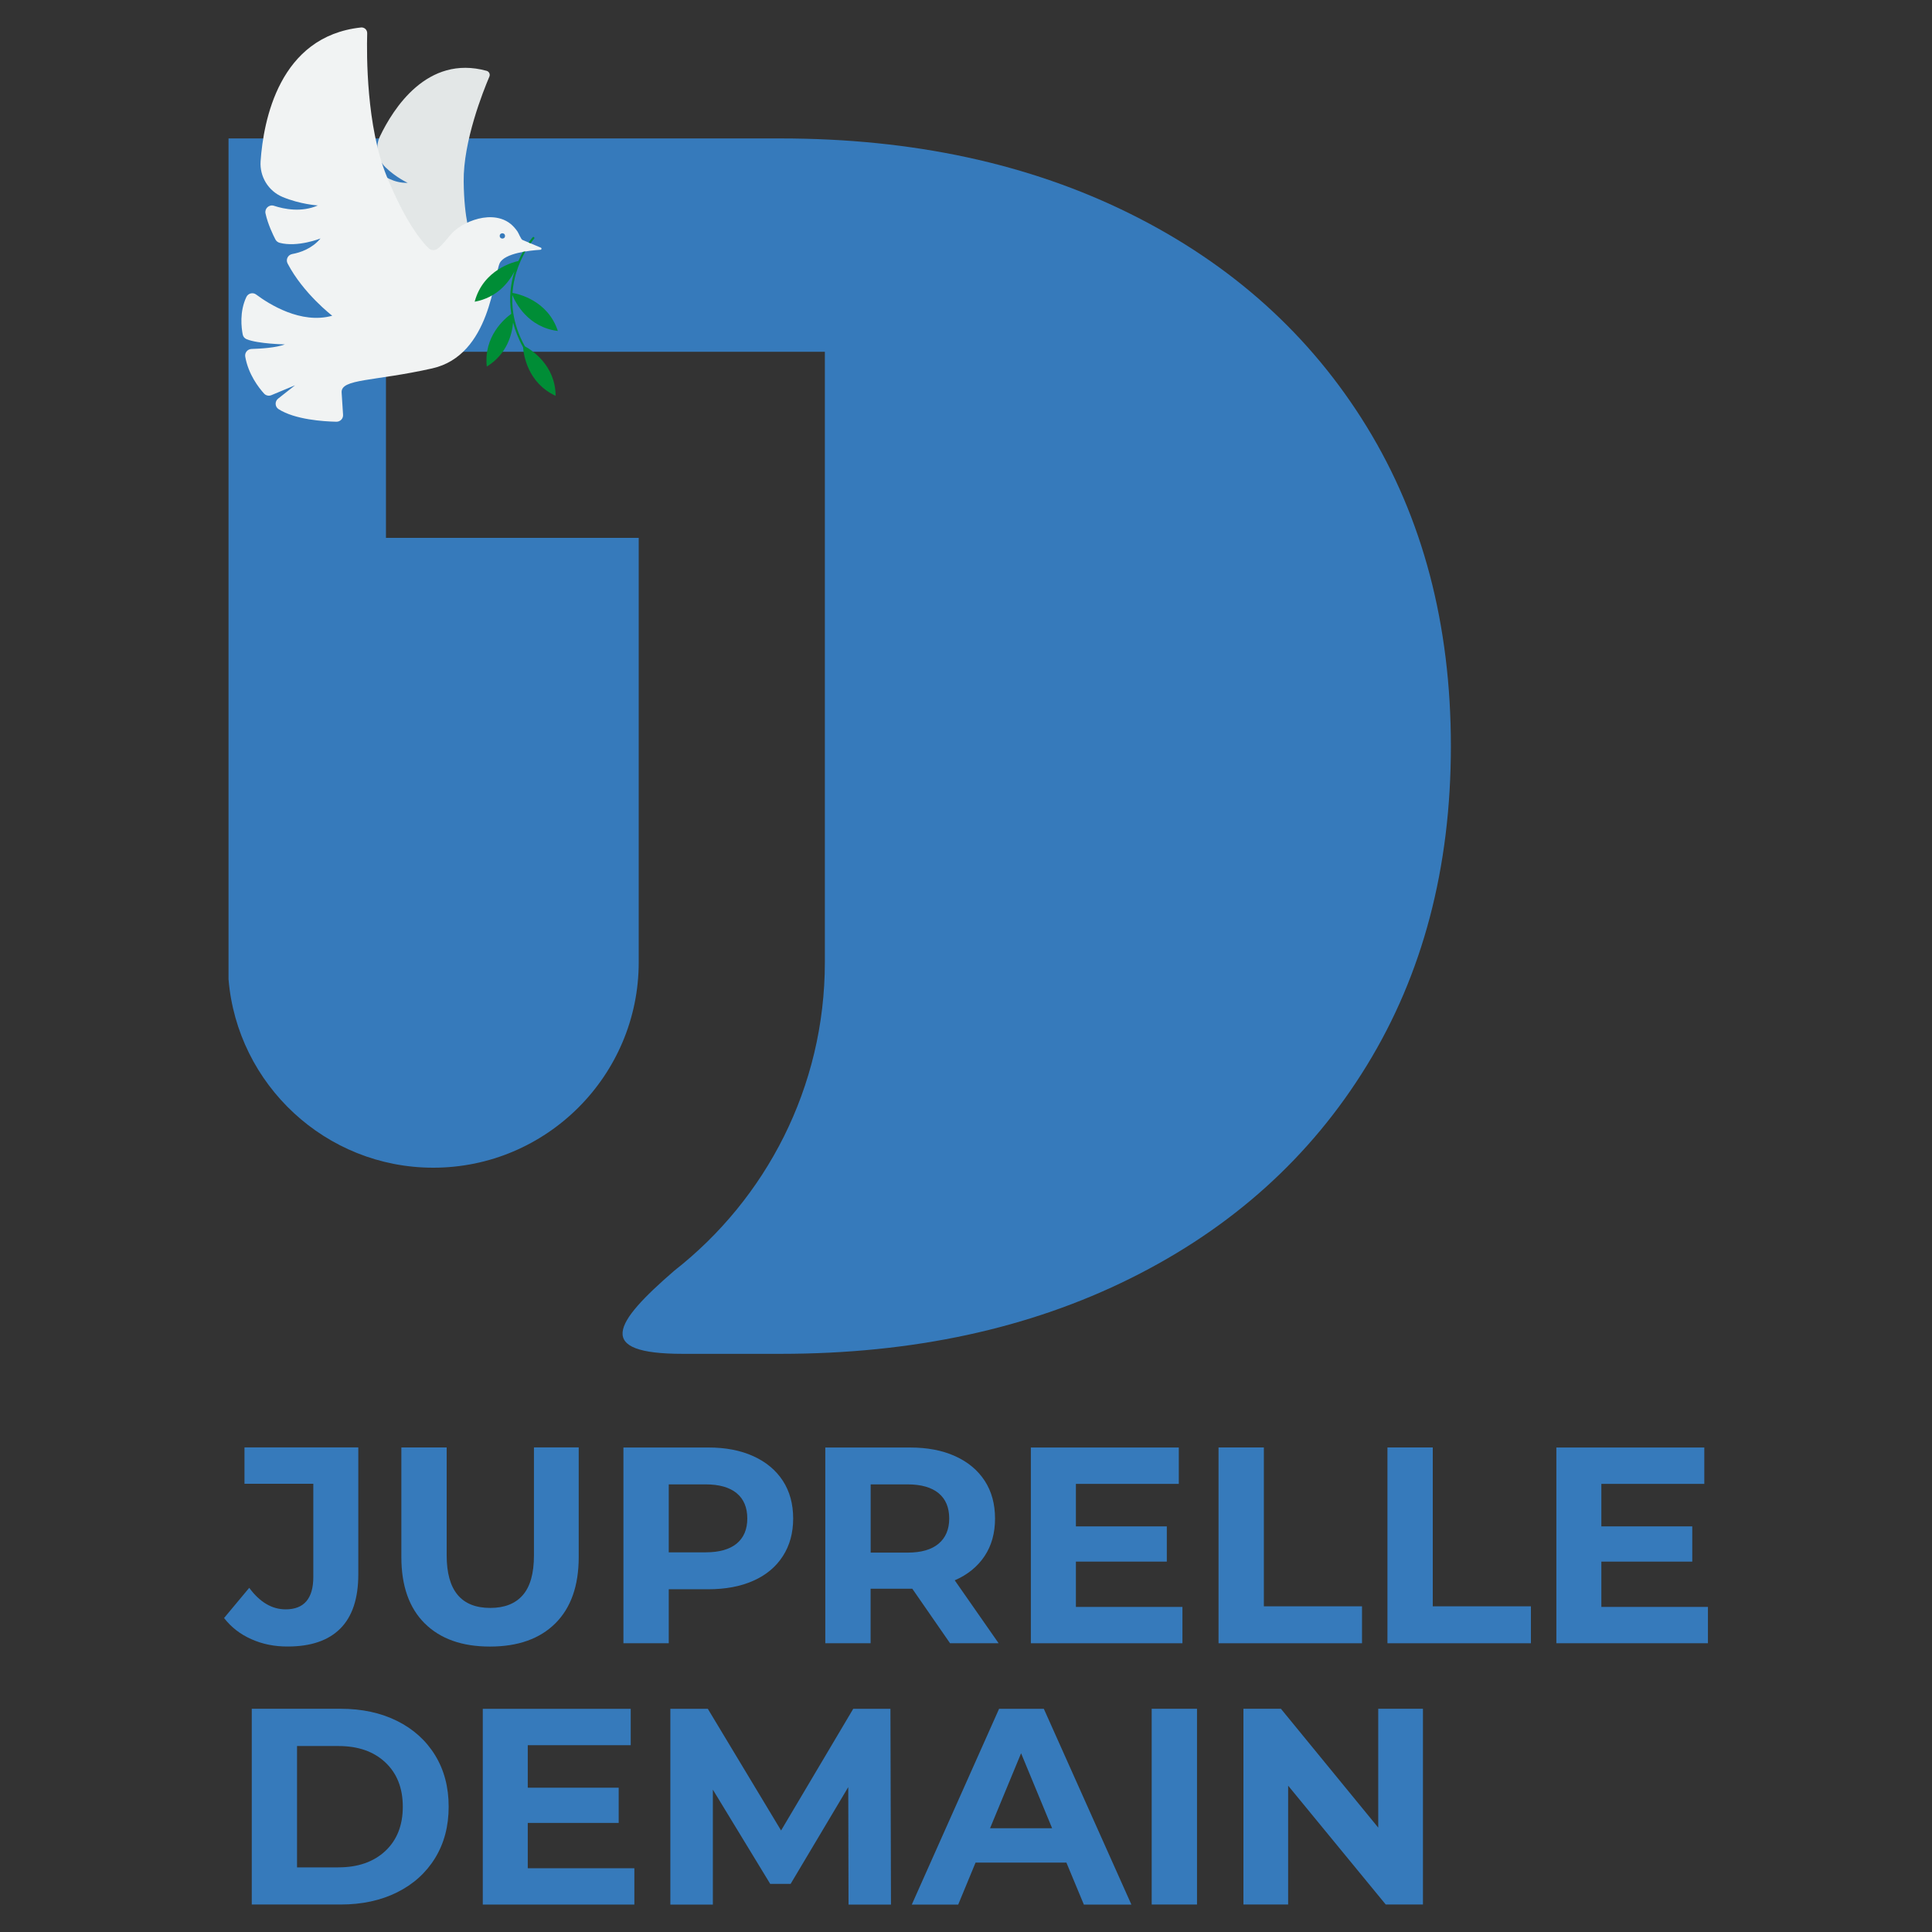 <svg xmlns="http://www.w3.org/2000/svg" xmlns:xlink="http://www.w3.org/1999/xlink" id="Calque_1" x="0px" y="0px" viewBox="0 0 350 350" style="enable-background:new 0 0 350 350;" xml:space="preserve"><rect x="0" y="0" width="350" height="350" fill="#333333" stroke="none"/><style type="text/css">	.st0{fill:#367ABB;}	.st1{fill:#E3E7E7;}	.st2{fill:#F1F3F3;}	.st3{fill:#008D36;}</style><g>	<g>		<path class="st0" d="M45.53,296.95c-2.01-0.89-3.66-2.17-4.94-3.83l4.56-5.47c1.92,2.6,4.12,3.9,6.59,3.9   c3.34,0,5.02-1.96,5.02-5.88v-16.87H44.29v-6.59h20.62v23c0,4.36-1.08,7.62-3.24,9.8c-2.16,2.18-5.34,3.27-9.52,3.27   C49.75,298.3,47.54,297.85,45.53,296.95z"></path>		<path class="st0" d="M76.94,294.09c-2.82-2.8-4.23-6.81-4.23-12.01v-19.86h8.21v19.55c0,6.35,2.63,9.52,7.9,9.52   c2.57,0,4.53-0.77,5.88-2.31c1.35-1.54,2.03-3.94,2.03-7.22v-19.55h8.11v19.86c0,5.2-1.41,9.2-4.23,12.01   c-2.82,2.8-6.76,4.21-11.83,4.21C83.71,298.3,79.76,296.89,76.94,294.09z"></path>		<path class="st0" d="M136.47,263.8c2.31,1.05,4.09,2.53,5.35,4.46c1.25,1.92,1.87,4.21,1.87,6.84c0,2.6-0.62,4.87-1.87,6.81   c-1.25,1.94-3.03,3.43-5.35,4.46c-2.31,1.03-5.04,1.54-8.18,1.54h-7.14v9.78h-8.21v-35.46h15.35   C131.43,262.22,134.16,262.75,136.47,263.8z M133.46,279.63c1.28-1.06,1.92-2.58,1.92-4.54c0-1.99-0.64-3.52-1.92-4.58   c-1.28-1.06-3.16-1.6-5.62-1.6h-6.69v12.31h6.69C130.3,281.22,132.17,280.69,133.46,279.63z"></path>		<path class="st0" d="M172.11,297.69l-6.84-9.88h-0.41h-7.14v9.88h-8.21v-35.46h15.35c3.14,0,5.87,0.52,8.18,1.57   c2.31,1.05,4.09,2.53,5.35,4.46c1.25,1.92,1.87,4.21,1.87,6.84c0,2.64-0.63,4.91-1.9,6.81s-3.07,3.37-5.4,4.38l7.95,11.4H172.11z    M170.04,270.51c-1.28-1.06-3.16-1.6-5.62-1.6h-6.69v12.36h6.69c2.47,0,4.34-0.54,5.62-1.62c1.28-1.08,1.92-2.6,1.92-4.56   C171.96,273.1,171.32,271.57,170.04,270.51z"></path>		<path class="st0" d="M214.21,291.1v6.59h-27.46v-35.46h26.8v6.59h-18.64v7.7h16.47v6.38h-16.47v8.21H214.21z"></path>		<path class="st0" d="M220.75,262.22h8.21V291h17.78v6.69h-25.99V262.22z"></path>		<path class="st0" d="M251.35,262.22h8.21V291h17.78v6.69h-25.99V262.22z"></path>		<path class="st0" d="M309.41,291.1v6.59h-27.46v-35.46h26.8v6.59H290.1v7.7h16.47v6.38H290.1v8.21H309.41z"></path>		<path class="st0" d="M45.61,309.56h16.11c3.85,0,7.25,0.73,10.21,2.2c2.95,1.47,5.25,3.54,6.89,6.21   c1.64,2.67,2.46,5.78,2.46,9.32c0,3.55-0.82,6.65-2.46,9.32c-1.64,2.67-3.94,4.74-6.89,6.21c-2.96,1.47-6.36,2.2-10.21,2.2H45.61   V309.56z M61.31,338.29c3.55,0,6.37-0.99,8.49-2.96c2.11-1.98,3.17-4.65,3.17-8.03s-1.06-6.05-3.17-8.03   c-2.11-1.98-4.94-2.96-8.49-2.96h-7.5v21.99H61.31z"></path>		<path class="st0" d="M114.92,338.44v6.59H87.46v-35.46h26.8v6.59H95.61v7.7h16.47v6.38H95.61v8.21H114.92z"></path>		<path class="st0" d="M153.72,345.03l-0.05-21.28l-10.44,17.53h-3.7l-10.39-17.07v20.82h-7.7v-35.46h6.79l13.27,22.04l13.07-22.04   h6.74l0.1,35.46H153.72z"></path>		<path class="st0" d="M193.19,337.43h-16.46l-3.14,7.6h-8.41l15.81-35.46h8.11l15.86,35.46h-8.61L193.19,337.43z M190.6,331.2   l-5.62-13.58l-5.62,13.58H190.6z"></path>		<path class="st0" d="M208.64,309.56h8.21v35.46h-8.21V309.56z"></path>		<path class="st0" d="M257.78,309.56v35.46h-6.74l-17.68-21.53v21.53h-8.1v-35.46h6.79l17.63,21.53v-21.53H257.78z"></path>	</g>	<path class="st0" d="M247.59,77.29c-10.17-16.56-24.43-29.41-42.78-38.53c-18.35-9.12-39.48-13.68-63.38-13.68H41.4v152.31  c1.57,19.09,17.6,34.15,37.09,34.15c20.53,0,37.22-16.7,37.22-37.22V97.44H69.92V63.73h79.51v110.6  c0,22.66-10.69,42.88-27.28,55.87c-11.01,9.52-14.45,15.06,1.53,15.06h17.75c23.91,0,45.03-4.56,63.38-13.68  c18.35-9.12,32.61-21.96,42.78-38.53c10.17-16.56,15.25-35.86,15.25-57.88C262.84,113.15,257.76,93.86,247.59,77.29z"></path>	<g>		<g>			<path class="st1" d="M85.86,45.4l0.22-0.95c-0.16-0.09-0.3-0.24-0.38-0.42c-0.49-1.08-1.62-4.31-1.7-11.13    c-0.09-7.32,3.52-16.35,4.66-19.03c0.18-0.43-0.06-0.92-0.51-1.04c-10.76-2.96-16.94,6.9-19.31,11.86    c-0.9,1.88-0.51,4.14,0.98,5.6c1.87,1.83,4.03,2.83,4.03,2.83c-2.41,0.09-4.41-1.2-5.55-2.14c-0.53-0.44-1.33-0.14-1.44,0.54    c-0.24,1.48-0.13,3.08-0.05,3.79c0.03,0.25,0.16,0.48,0.36,0.63c2.04,1.49,5.38,1.49,5.38,1.49c-1.61,0.86-3.27,0.77-4.33,0.55    c-0.59-0.12-1.12,0.36-1.06,0.96c0.49,4.58,3.03,8.81,3.03,8.81c-0.05-0.01-0.11-0.01-0.16-0.02    C77.85,52.07,85.86,45.4,85.86,45.4z"></path>			<path class="st2" d="M77.65,44.97c0.44,0.42,1.11,0.46,1.6,0.1c0.97-0.73,1.65-1.74,2.45-2.63c0.75-0.83,1.65-1.46,2.65-1.96    c1.93-0.96,4.31-1.5,6.42-0.84c0.65,0.2,1.26,0.53,1.78,0.96c0.46,0.39,0.85,0.84,1.19,1.33c0.2,0.28,0.64,1.42,0.9,1.53    l3.33,1.4c0.2,0.08,0.15,0.38-0.07,0.39c-1.96,0.13-6.5,0.61-7.37,2.42C89.43,50,88.9,64.35,78.3,66.74    c-10.6,2.38-16.57,1.84-16.41,4.37c0.09,1.46,0.19,2.99,0.26,4.03c0.05,0.69-0.51,1.27-1.21,1.26c-2.38-0.05-7.5-0.39-10.46-2.27    c-0.69-0.43-0.73-1.42-0.09-1.92l3.06-2.41l-4.29,1.79c-0.46,0.19-0.99,0.08-1.33-0.3c-0.97-1.07-2.84-3.48-3.4-6.67    c-0.13-0.71,0.4-1.37,1.13-1.4c1.65-0.05,4.5-0.22,6.04-0.83c0,0-4.86-0.09-6.93-0.94c-0.36-0.15-0.63-0.47-0.7-0.86    c-0.23-1.18-0.61-4.09,0.66-6.78c0.32-0.68,1.18-0.9,1.78-0.45c2.3,1.72,8.11,5.42,13.78,3.84c0,0-5.24-4.01-8.09-9.47    c-0.37-0.71,0.06-1.57,0.85-1.71c1.43-0.26,3.54-0.95,5.12-2.82c0,0-4.14,1.65-7.41,0.79c-0.33-0.09-0.6-0.3-0.76-0.6    c-0.44-0.84-1.37-2.77-1.8-4.73c-0.19-0.9,0.66-1.66,1.53-1.38c1.88,0.62,5,1.23,7.95-0.06c0,0-3.17-0.19-6.4-1.54    c-2.57-1.08-4.16-3.69-3.97-6.47c0.51-7.34,3.35-22.63,18.18-24.23C66,4.91,66.54,5.4,66.52,6.03    c-0.11,3.89-0.15,16.89,3.55,25.94C73.52,40.41,76.51,43.87,77.65,44.97z"></path>			<circle class="st0" cx="91.01" cy="42.74" r="0.48"></circle>			<g>				<path class="st3" d="M96.12,44.08c0.38-0.54,0.64-0.84,0.65-0.85c0.07-0.08,0.06-0.19-0.02-0.26c-0.08-0.07-0.19-0.06-0.26,0.02     c-0.01,0.01-0.3,0.34-0.72,0.95L96.12,44.08z"></path>				<path class="st3" d="M95.09,62.74c-1.17-2.1-1.81-4.11-2.1-5.98c-0.01-0.09-0.01-0.14-0.01-0.14s0,0-0.01,0     c-0.16-1.11-0.2-2.17-0.15-3.16c0.58,1.4,2.83,5.83,8.24,6.5c-1.82-5.54-7.16-6.72-8.22-6.9c0.1-1.4,0.37-2.65,0.7-3.72     c0.46-1.51,1.08-2.79,1.64-3.79c-0.13,0.02-0.29,0.05-0.45,0.08c-0.27,0.49-0.55,1.04-0.82,1.65c-0.73,0.15-6.36,1.51-7.92,7.38     c4.08-0.75,6.21-3.55,7.21-5.49c-0.01,0.02-0.01,0.03-0.02,0.05c-0.62,2-1.03,4.63-0.56,7.63c-1.19,0.86-5.04,4.09-4.43,9.56     c3.66-2.26,4.57-5.82,4.76-7.97c0.37,1.43,0.95,2.93,1.81,4.47c0.1,1.37,0.83,6.46,5.9,8.8     C100.62,66.17,96.33,63.42,95.09,62.74z"></path>			</g>		</g>	</g></g></svg>